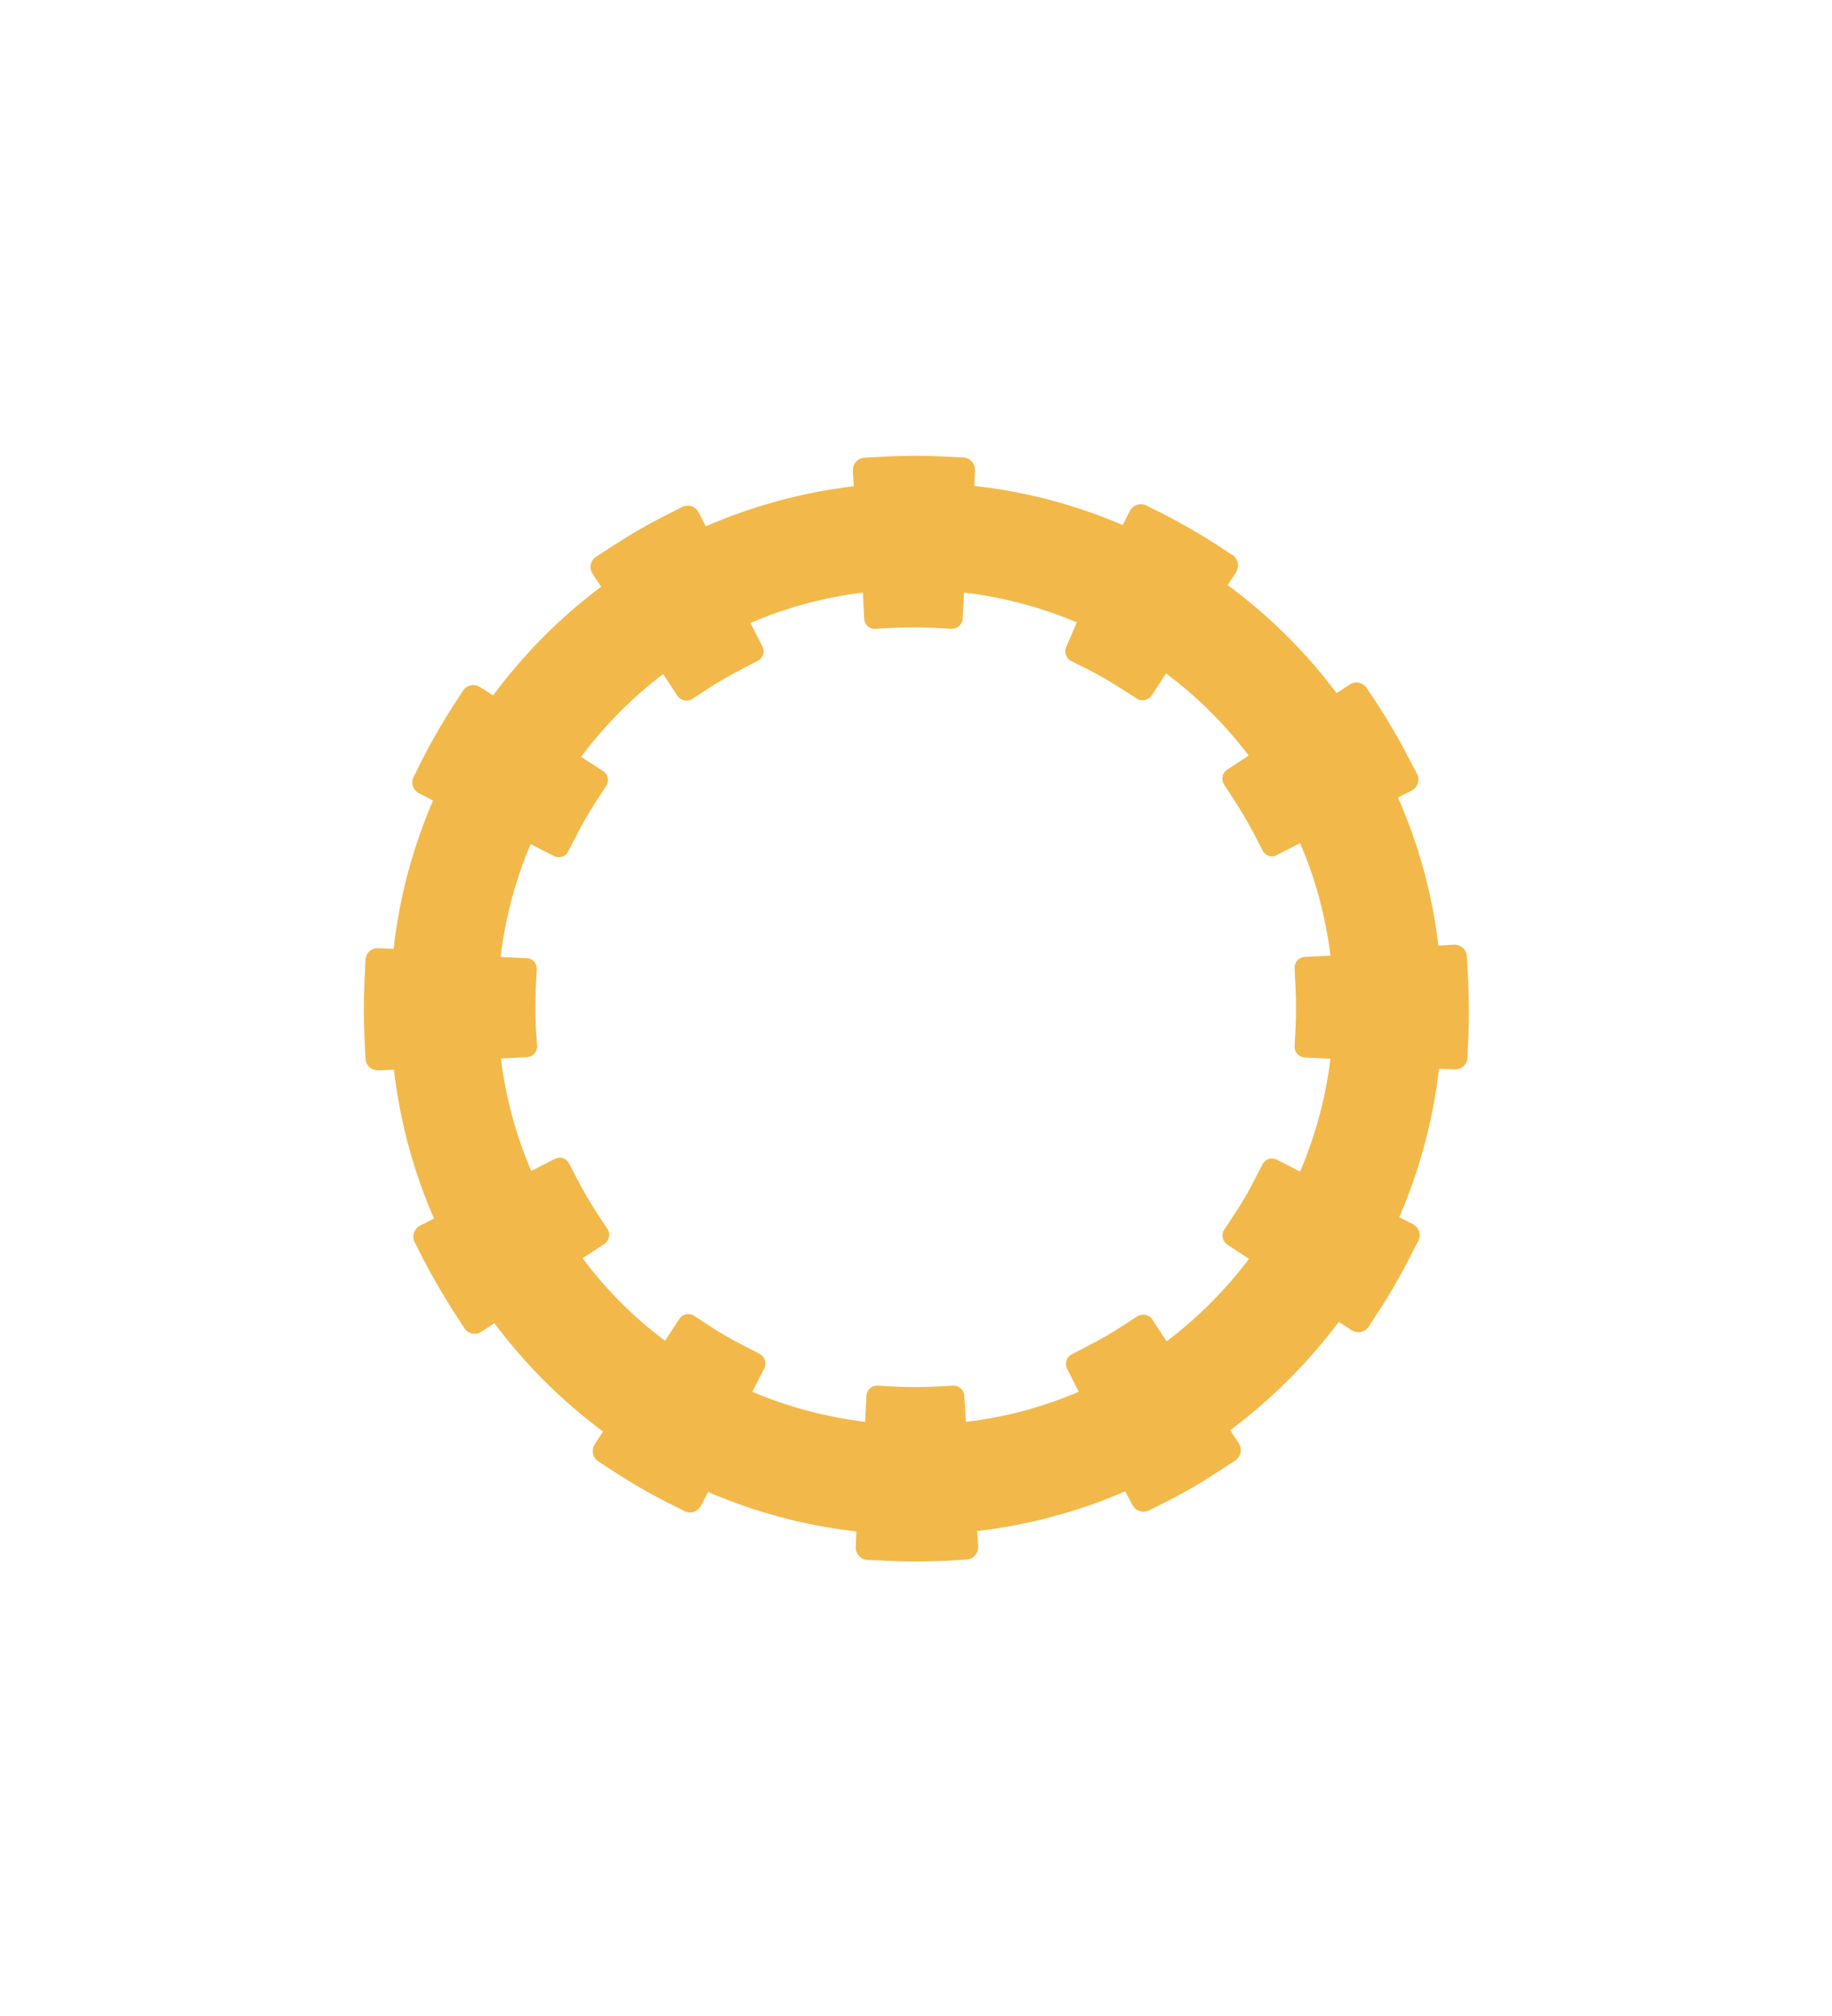 <?xml version="1.0" encoding="UTF-8"?>
<svg xmlns="http://www.w3.org/2000/svg" xmlns:xlink="http://www.w3.org/1999/xlink" version="1.1" id="Livello_1" x="0px" y="0px" viewBox="0 0 566.9 623.6" style="enable-background:new 0 0 566.9 623.6;" xml:space="preserve">
<style type="text/css">
	.st0{fill:#F2B94A;}
</style>
<g>
	<path class="st0" d="M454.3,302.9l-0.4-7.1c-0.1-2.1-1.9-3.7-4-3.6l-4.8,0.3c-1.9-16.1-6.2-31.5-12.5-45.8l4.3-2.2   c1.8-1,2.6-3.2,1.6-5.1l-3-5.7c-2.7-5.3-5.8-10.5-9-15.5l-3.6-5.4c-1.1-1.7-3.5-2.2-5.2-1.1l-4.1,2.7c-9.5-12.7-20.9-24-33.7-33.4   l2.6-4c1.1-1.8,0.6-4.2-1.1-5.3l-5.2-3.4c-5.1-3.3-10.4-6.3-15.8-9.1l-5.6-2.8c-1.9-1-4.2-0.2-5.2,1.7l-2.2,4.3   c-14.4-6.2-29.8-10.3-45.9-12.1l0.2-4.8c0.1-2.1-1.5-3.9-3.6-4l-6.4-0.3c-5.6-0.3-11.4-0.3-17.2,0h0c-0.1,0-0.1,0-0.2,0l-6.8,0.4   c-2.1,0.1-3.7,1.9-3.6,4l0.3,4.8c-16.1,1.9-31.5,6.2-45.8,12.4l-2.2-4.3c-1-1.9-3.2-2.6-5.1-1.7l-5.7,2.9c-5.3,2.7-10.5,5.7-15.5,9   l-5.4,3.5c-1.8,1.1-2.3,3.5-1.1,5.3l2.6,4c-12.7,9.5-24,20.9-33.4,33.6l-4.1-2.6c-1.8-1.1-4.1-0.6-5.2,1.1l-3.5,5.4   c-3.2,5-6.2,10.2-8.9,15.5l-2.9,5.8c-1,1.9-0.2,4.1,1.7,5.1l4.3,2.2c-6.2,14.4-10.4,29.8-12.2,45.9l-4.8-0.2   c-2.1-0.1-3.8,1.5-3.9,3.6l-0.3,6.5c-0.3,5.8-0.3,11.8,0,17.7l0.3,6.4c0.1,2.1,1.9,3.6,3.9,3.6l4.9-0.2c1.9,16.2,6.1,31.6,12.4,46   l-4.3,2.2c-1.9,1-2.6,3.3-1.7,5.1l2.8,5.5c2.8,5.4,5.9,10.7,9.2,15.9l3.4,5.2c1.1,1.8,3.5,2.3,5.3,1.1l4-2.6   c9.5,12.7,20.8,24,33.6,33.5l-2.6,4c-1.1,1.8-0.6,4.1,1.1,5.2l5.2,3.4c5.1,3.3,10.4,6.4,15.9,9.2l5.6,2.8c1.9,1,4.1,0.2,5.1-1.6   l2.2-4.3c14.4,6.2,29.8,10.4,45.9,12.2l-0.2,4.8c-0.1,2.1,1.5,3.9,3.6,4l6.4,0.3c2.9,0.1,5.8,0.2,8.7,0.2c3,0,6-0.1,9-0.2l6.6-0.4   c2.1-0.1,3.7-1.9,3.6-4.1l-0.3-4.7c16.1-1.9,31.5-6.1,45.8-12.3l2.2,4.2c1,1.9,3.3,2.6,5.2,1.7l5.7-2.9c5.3-2.7,10.5-5.7,15.5-9   l5.4-3.5c1.8-1.2,2.3-3.6,1.1-5.4l-2.6-4c12.7-9.5,24-20.8,33.6-33.5l4,2.6c1.8,1.1,4.1,0.6,5.2-1.1l3.4-5.2   c3.3-5.1,6.4-10.4,9.1-15.8l2.9-5.6c1-1.8,0.2-4.1-1.6-5.1l-4.3-2.2c6.2-14.3,10.4-29.7,12.3-45.9l4.8,0.2c2.1,0.1,3.9-1.5,4-3.6   l0.3-6.5C454.6,314.9,454.6,308.9,454.3,302.9 M402.3,362.4l-7.2-3.7c-1.6-0.8-3.6-0.2-4.4,1.4l-2.6,5c-1.8,3.6-3.9,7.2-6.2,10.6   l-3.1,4.7c-1,1.5-0.5,3.6,1,4.6l6.7,4.4c-7.3,9.6-15.8,18.2-25.5,25.5l-4.4-6.7c-1-1.6-3.1-2-4.7-1l-4.5,2.9   c-3.5,2.3-7.2,4.4-10.9,6.3l-4.8,2.5c-1.7,0.8-2.3,2.9-1.5,4.5l3.6,7.1c-11,4.7-22.7,7.9-34.9,9.3l-0.5-8.1   c-0.1-1.8-1.7-3.2-3.5-3.1l-5.4,0.3c-4.2,0.2-8.4,0.2-12.5,0l-5.4-0.3c-1.9-0.1-3.4,1.3-3.5,3.2l-0.4,8   c-12.2-1.5-23.9-4.6-34.9-9.3l3.7-7.2c0.8-1.6,0.2-3.6-1.4-4.5l-5-2.6c-3.6-1.8-7.2-3.9-10.6-6.1l-4.7-3.1c-1.5-1-3.6-0.6-4.6,1   l-4.4,6.7c-9.7-7.2-18.3-15.8-25.5-25.5l6.7-4.4c1.5-1,2-3.1,1-4.6l-3.1-4.7c-2.2-3.4-4.3-7-6.2-10.6l-2.6-5   c-0.8-1.6-2.8-2.3-4.5-1.4l-7.2,3.7c-4.7-10.9-7.9-22.6-9.4-34.8l8.1-0.4c1.8-0.1,3.2-1.6,3.1-3.5l-0.4-5.9c-0.2-4-0.2-8.1,0-12.1   l0.3-5.7c0.1-1.8-1.3-3.4-3.1-3.4l-8.1-0.4c1.5-12.2,4.6-23.9,9.3-34.9l7.2,3.7c1.6,0.8,3.6,0.2,4.4-1.4l2.6-5   c1.8-3.6,3.9-7.2,6.1-10.6l3.1-4.7c1-1.5,0.6-3.6-1-4.6l-6.8-4.4c7.2-9.6,15.8-18.3,25.4-25.6l4.4,6.7c1,1.5,3.1,2,4.6,1l4.6-3   c3.5-2.3,7.2-4.4,10.9-6.3l4.8-2.5c1.6-0.8,2.3-2.8,1.4-4.5l-3.7-7.2c10.9-4.7,22.6-7.9,34.8-9.4l0.4,8.1c0.1,1.8,1.7,3.3,3.5,3.1   l6-0.3c4-0.2,8-0.2,11.9,0l5.6,0.3c1.8,0.1,3.4-1.3,3.5-3.2l0.4-8c12.2,1.4,23.9,4.6,34.9,9.2L330,200c-0.8,1.6-0.2,3.7,1.5,4.5   l5,2.5c3.6,1.8,7.2,3.9,10.6,6.1l4.7,3c1.5,1,3.6,0.5,4.6-1l4.4-6.8c9.7,7.2,18.3,15.8,25.6,25.4l-6.7,4.4c-1.5,1-1.9,3-0.9,4.6   l3,4.6c2.3,3.5,4.4,7.2,6.4,10.9l2.5,4.9c0.8,1.6,2.8,2.3,4.4,1.4l7.2-3.7c4.7,10.9,7.9,22.6,9.4,34.8l-8,0.4   c-1.8,0.1-3.2,1.7-3.1,3.5l0.3,6.2c0.2,4.1,0.2,8.2,0,12.3l-0.3,5.6c-0.1,1.8,1.3,3.4,3.1,3.5l8,0.4   C410.2,339.7,407,351.4,402.3,362.4"></path>
</g>
</svg>
